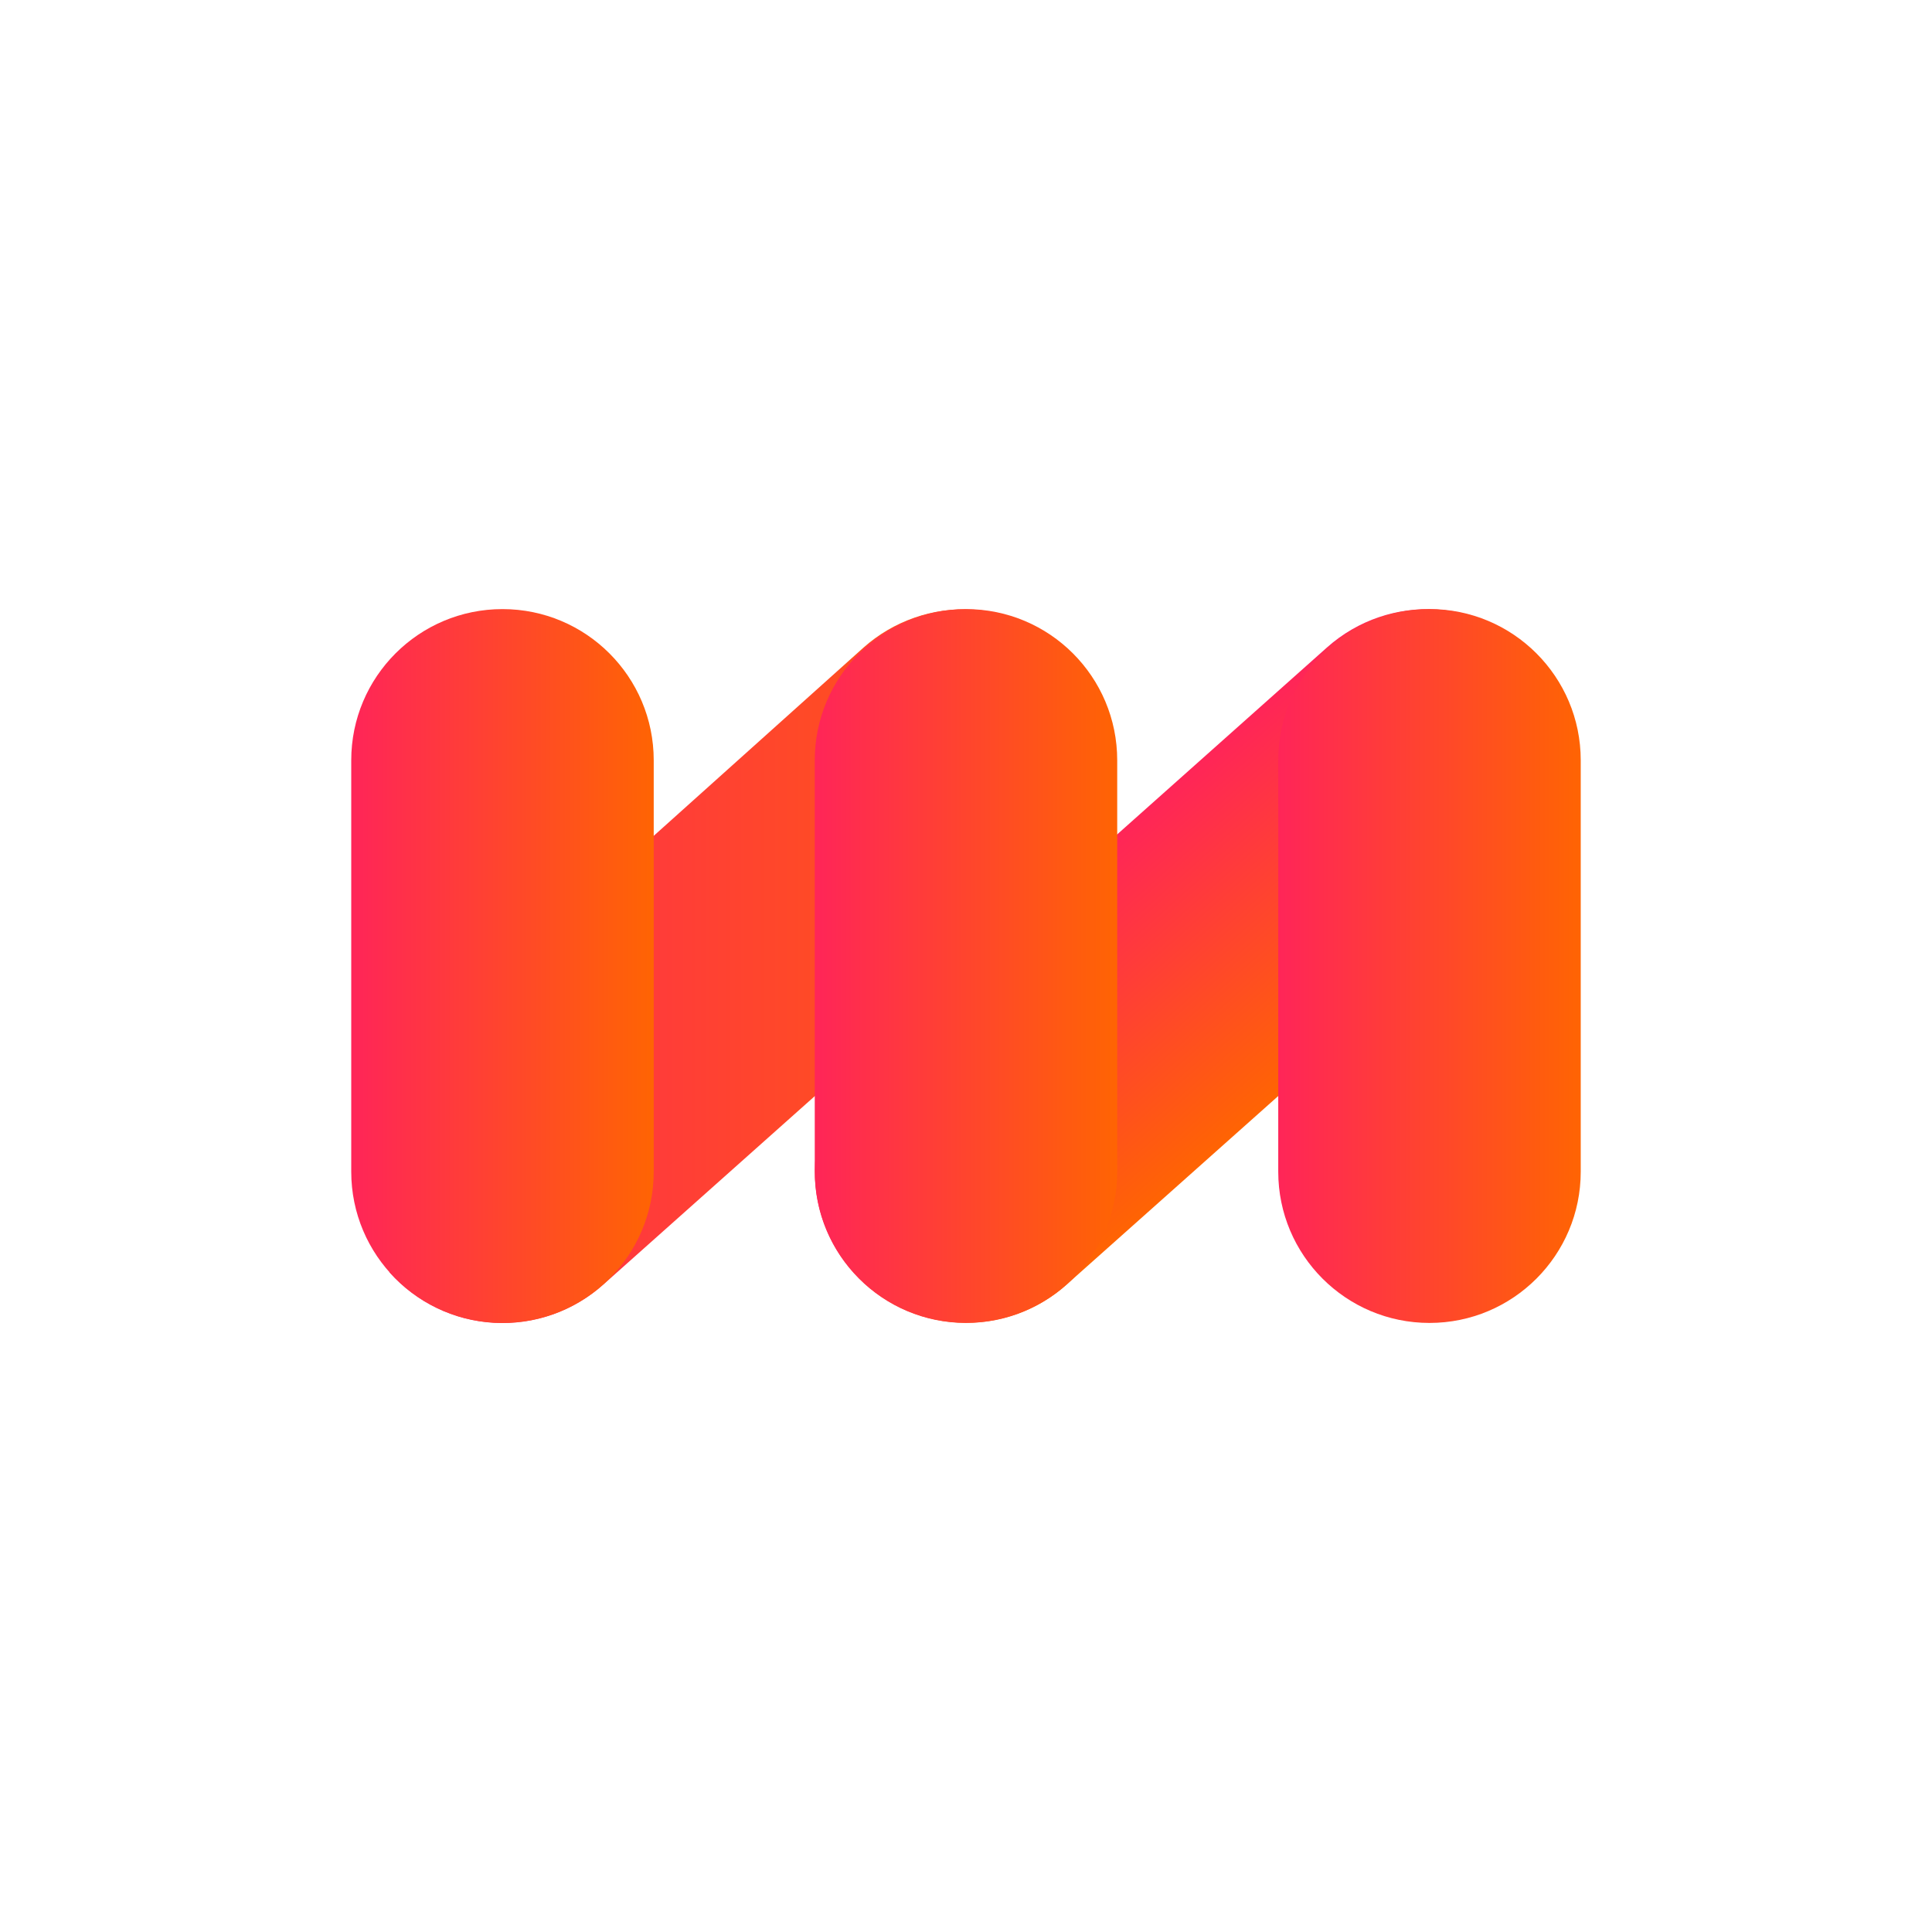 <svg width="60" height="60" viewBox="0 0 60 60" fill="none" xmlns="http://www.w3.org/2000/svg">
<rect width="60" height="60" fill="white"/>
<path d="M47.459 27.122C49.396 25.396 49.567 22.427 47.841 20.491C46.116 18.554 43.147 18.383 41.21 20.108L26.879 32.877C24.942 34.602 24.771 37.571 26.497 39.508C28.222 41.445 31.191 41.616 33.128 39.891L47.459 27.122Z" fill="url(#paint0_linear_13_596)"/>
<path d="M20.265 25.991L26.815 20.113C27.275 19.703 27.812 19.387 28.395 19.184C28.977 18.981 29.594 18.895 30.209 18.931C30.825 18.966 31.428 19.123 31.983 19.391C32.538 19.66 33.035 20.035 33.446 20.496C33.856 20.956 34.172 21.493 34.374 22.076C34.577 22.658 34.663 23.275 34.628 23.891C34.592 24.506 34.436 25.109 34.167 25.664C33.898 26.22 33.523 26.716 33.062 27.127L18.736 39.894C18.275 40.306 17.738 40.622 17.155 40.826C16.571 41.03 15.954 41.116 15.337 41.081C14.72 41.045 14.116 40.889 13.56 40.619C13.004 40.35 12.506 39.974 12.096 39.512" fill="url(#paint1_linear_13_596)"/>
<path d="M20.302 23.612C20.302 21.018 18.199 18.916 15.605 18.916C13.011 18.916 10.908 21.018 10.908 23.612V36.388C10.908 38.982 13.011 41.085 15.605 41.085C18.199 41.085 20.302 38.982 20.302 36.388V23.612Z" fill="url(#paint2_linear_13_596)"/>
<path d="M34.696 23.612C34.696 21.018 32.594 18.916 30 18.916C27.406 18.916 25.303 21.018 25.303 23.612V36.388C25.303 38.982 27.406 41.085 30 41.085C32.594 41.085 34.696 38.982 34.696 36.388V23.612Z" fill="url(#paint3_linear_13_596)"/>
<path d="M49.091 23.612C49.091 21.018 46.988 18.915 44.394 18.915C41.8 18.915 39.697 21.018 39.697 23.612V36.388C39.697 38.982 41.8 41.085 44.394 41.085C46.988 41.085 49.091 38.982 49.091 36.388V23.612Z" fill="url(#paint4_linear_13_596)"/>
<defs>
<linearGradient id="paint0_linear_13_596" x1="34.093" y1="26.45" x2="40.342" y2="33.463" gradientUnits="userSpaceOnUse">
<stop stop-color="#FF2558"/>
<stop offset="1" stop-color="#FF6403"/>
</linearGradient>
<linearGradient id="paint1_linear_13_596" x1="12.096" y1="29.956" x2="34.636" y2="29.956" gradientUnits="userSpaceOnUse">
<stop stop-color="#FF2558"/>
<stop offset="1" stop-color="#FF6403"/>
</linearGradient>
<linearGradient id="paint2_linear_13_596" x1="10.908" y1="29.95" x2="20.302" y2="29.95" gradientUnits="userSpaceOnUse">
<stop stop-color="#FF2558"/>
<stop offset="1" stop-color="#FF6403"/>
</linearGradient>
<linearGradient id="paint3_linear_13_596" x1="25.303" y1="29.95" x2="34.696" y2="29.95" gradientUnits="userSpaceOnUse">
<stop stop-color="#FF2558"/>
<stop offset="1" stop-color="#FF6403"/>
</linearGradient>
<linearGradient id="paint4_linear_13_596" x1="39.697" y1="29.95" x2="49.091" y2="29.95" gradientUnits="userSpaceOnUse">
<stop stop-color="#FF2558"/>
<stop offset="1" stop-color="#FF6403"/>
</linearGradient>
</defs>
</svg>
